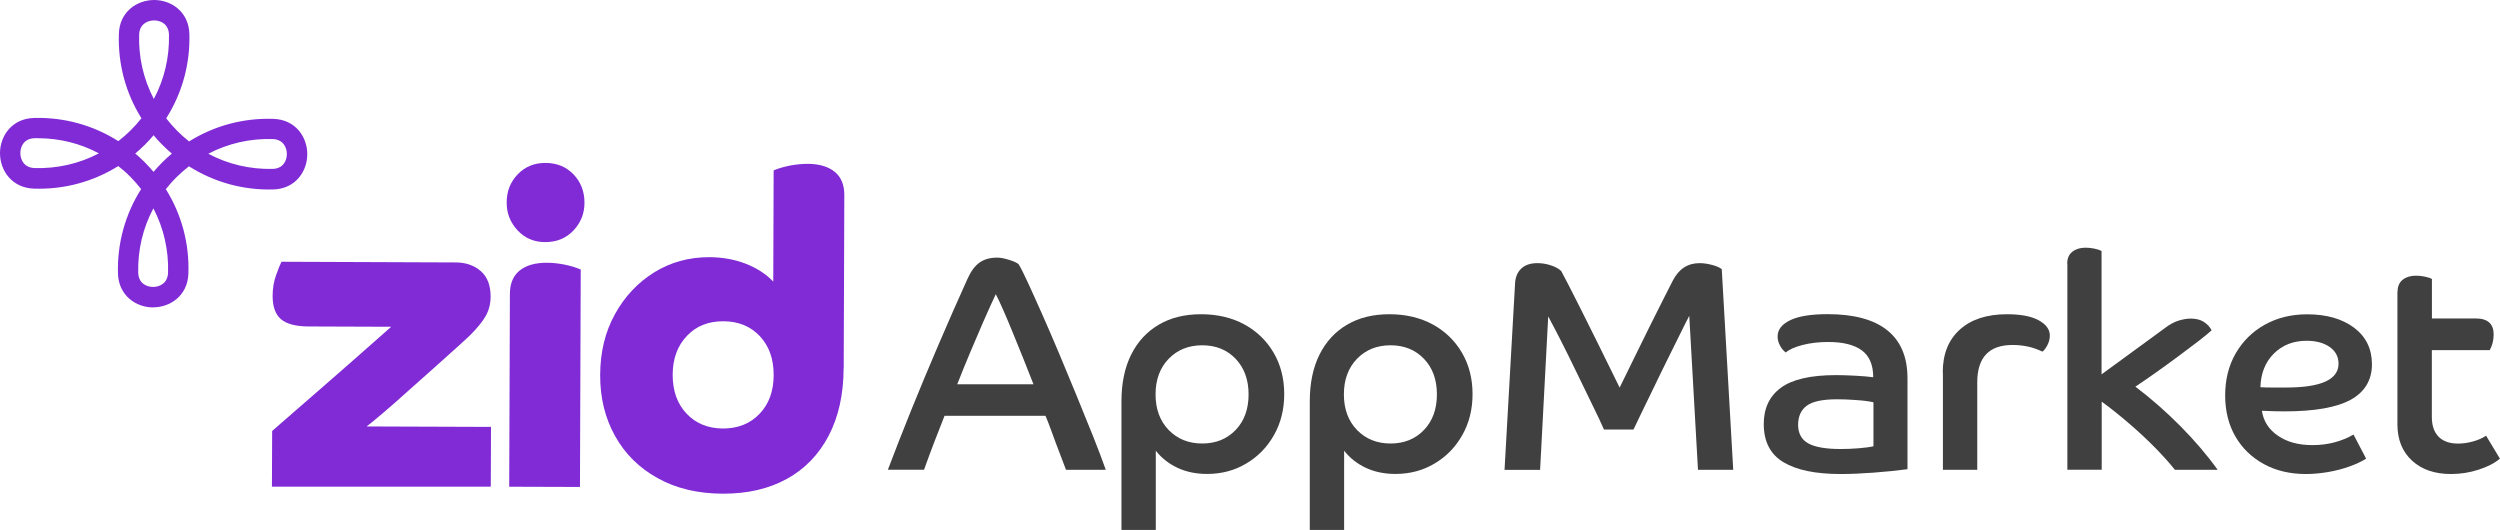 <?xml version="1.0" encoding="UTF-8"?>
<svg id="Layer_1" data-name="Layer 1" xmlns="http://www.w3.org/2000/svg" viewBox="0 0 326.83 69.3">
  <defs>
    <style>
      .cls-1 {
        fill: #404041;
      }

      .cls-2 {
        fill: #802bd6;
      }
    </style>
  </defs>
  <g>
    <path class="cls-1" d="m116.07,61.42c.89-2.36,1.9-4.94,3.03-7.74,1.13-2.8,2.33-5.67,3.59-8.61,1.26-2.94,2.52-5.8,3.78-8.59.45-1,.97-1.71,1.58-2.15.6-.43,1.38-.65,2.32-.65.42,0,.95.1,1.58.3.63.2,1.04.39,1.22.57.29.47.7,1.28,1.22,2.42.53,1.14,1.14,2.51,1.85,4.1.71,1.59,1.44,3.3,2.21,5.12.76,1.83,1.52,3.66,2.29,5.52.76,1.85,1.48,3.62,2.15,5.3.67,1.68,1.23,3.15,1.67,4.41h-5.2c-.21-.58-.49-1.31-.83-2.19-.34-.88-.68-1.77-1-2.68-.33-.91-.61-1.63-.85-2.19h-13.2c-.42,1.05-.85,2.16-1.3,3.33-.45,1.17-.91,2.41-1.38,3.72h-4.73Zm12.53-19.48c-.58,1.33-1.17,2.71-1.77,4.14-.6,1.43-1.17,2.82-1.69,4.16h9.97c-.39-1.02-.83-2.12-1.3-3.29-.47-1.17-.94-2.32-1.4-3.45s-.89-2.14-1.28-3.03-.71-1.56-.95-2.01c-.47,1-1,2.16-1.58,3.49Z"/>
    <path class="cls-1" d="m146.61,52.47c0-2.39.43-4.43,1.28-6.13.85-1.69,2.06-3,3.61-3.9,1.55-.91,3.39-1.36,5.52-1.36s4.05.45,5.67,1.34c1.63.89,2.9,2.13,3.82,3.7.92,1.58,1.38,3.38,1.38,5.4s-.45,3.78-1.34,5.36c-.89,1.58-2.1,2.82-3.63,3.72-1.52.91-3.23,1.36-5.12,1.36-1.44,0-2.74-.27-3.88-.81-1.14-.54-2.08-1.28-2.82-2.23v10.36h-4.49v-16.82Zm14.93,3.74c1.13-1.18,1.69-2.73,1.69-4.65s-.57-3.47-1.69-4.65c-1.13-1.18-2.59-1.77-4.37-1.77s-3.25.59-4.39,1.77c-1.14,1.18-1.71,2.73-1.71,4.65s.57,3.47,1.71,4.65c1.14,1.18,2.61,1.77,4.39,1.77s3.24-.59,4.37-1.77Z"/>
    <path class="cls-1" d="m171.23,52.47c0-2.39.43-4.43,1.28-6.13.85-1.69,2.06-3,3.61-3.9,1.55-.91,3.39-1.36,5.52-1.36s4.04.45,5.67,1.34c1.63.89,2.9,2.13,3.82,3.7.92,1.58,1.38,3.38,1.38,5.4s-.45,3.78-1.34,5.36c-.89,1.58-2.1,2.82-3.63,3.72-1.52.91-3.23,1.36-5.12,1.36-1.44,0-2.74-.27-3.88-.81s-2.08-1.28-2.82-2.23v10.36h-4.49v-16.82Zm14.93,3.74c1.13-1.18,1.69-2.73,1.69-4.65s-.56-3.47-1.69-4.65c-1.13-1.18-2.59-1.77-4.37-1.77s-3.25.59-4.39,1.77c-1.14,1.18-1.71,2.73-1.71,4.65s.57,3.47,1.71,4.65c1.14,1.18,2.61,1.77,4.39,1.77s3.24-.59,4.37-1.77Z"/>
    <path class="cls-1" d="m226.59,61.42h-4.61l-1.14-20.13c-.32.6-.72,1.41-1.22,2.42-.5,1.01-1.04,2.12-1.64,3.31-.59,1.2-1.18,2.39-1.75,3.59-.58,1.2-1.1,2.28-1.58,3.25-.47.97-.84,1.73-1.1,2.29h-3.86c-.42-.95-.96-2.09-1.62-3.43s-1.33-2.73-2.03-4.18-1.37-2.8-2.01-4.06c-.64-1.26-1.19-2.3-1.63-3.11l-1.06,20.06h-4.65l1.38-24.43c.05-.81.33-1.45.83-1.91.5-.46,1.19-.69,2.09-.69.58,0,1.16.09,1.73.28.58.18,1.04.43,1.38.75.45.81,1.31,2.5,2.6,5.06,1.29,2.56,2.97,5.96,5.04,10.18.6-1.23,1.25-2.55,1.93-3.94.68-1.39,1.35-2.75,2.01-4.08.66-1.33,1.25-2.52,1.79-3.57.54-1.05.94-1.84,1.2-2.36.79-1.55,1.96-2.32,3.51-2.32.53,0,1.08.08,1.67.24.59.16,1,.34,1.24.55l1.5,26.24Z"/>
    <path class="cls-1" d="m249.37,61.34c-1.37.18-2.84.33-4.43.45-1.59.12-3.03.18-4.31.18-3.26,0-5.75-.51-7.47-1.54s-2.58-2.69-2.58-5c0-2.05.74-3.63,2.23-4.73,1.48-1.1,3.89-1.66,7.23-1.66.76,0,1.62.03,2.56.08.95.05,1.71.12,2.29.2,0-1.6-.49-2.77-1.48-3.51-.99-.73-2.45-1.1-4.39-1.1-1.24,0-2.36.13-3.37.39-1.01.26-1.74.59-2.19.98-.29-.21-.54-.5-.75-.89-.21-.38-.32-.78-.32-1.2,0-.89.55-1.6,1.65-2.13s2.73-.79,4.89-.79c3.44,0,6.04.7,7.8,2.11s2.64,3.5,2.64,6.28v11.86Zm-12.96-3.37c.89.49,2.3.73,4.22.73.79,0,1.59-.03,2.4-.1.81-.07,1.44-.15,1.89-.26v-5.75c-.58-.13-1.33-.23-2.27-.29-.93-.07-1.75-.1-2.46-.1-1.92,0-3.25.28-4,.85-.75.56-1.12,1.4-1.12,2.5s.45,1.94,1.34,2.42Z"/>
    <path class="cls-1" d="m253.98,48.69c0-2.39.74-4.26,2.23-5.6,1.48-1.34,3.54-2.01,6.17-2.01,1.79,0,3.16.26,4.14.79.97.53,1.46,1.2,1.46,2.01,0,.42-.11.84-.33,1.26-.22.42-.44.7-.65.83-1.16-.58-2.46-.87-3.9-.87-3.07,0-4.61,1.63-4.61,4.89v11.43h-4.49v-12.73Z"/>
    <path class="cls-1" d="m270.25,34.47c0-.68.22-1.2.67-1.56.45-.35,1.02-.53,1.73-.53.37,0,.75.04,1.14.12.39.08.71.18.95.32v16.12l8.2-5.99c.68-.53,1.31-.87,1.89-1.04.58-.17,1.09-.26,1.54-.26.74,0,1.33.15,1.77.45.45.3.77.66.99,1.08-.37.34-.95.82-1.73,1.42-.79.6-1.67,1.27-2.64,1.99-.97.72-1.95,1.43-2.94,2.13s-1.87,1.31-2.66,1.83c2.02,1.52,3.98,3.24,5.87,5.14,1.89,1.91,3.52,3.82,4.89,5.73h-5.59c-.71-.89-1.57-1.85-2.58-2.88-1.01-1.02-2.11-2.06-3.31-3.09-1.2-1.04-2.42-2.02-3.68-2.94v8.9h-4.49v-26.95Z"/>
    <path class="cls-1" d="m301.46,61.97c-2.08,0-3.91-.43-5.5-1.3-1.59-.87-2.83-2.07-3.72-3.6-.89-1.54-1.34-3.33-1.34-5.38s.46-3.91,1.38-5.5c.92-1.59,2.19-2.84,3.8-3.74s3.46-1.36,5.54-1.36c2.52,0,4.56.58,6.13,1.75,1.56,1.17,2.34,2.77,2.34,4.79s-.91,3.59-2.74,4.61c-1.83,1.02-4.72,1.54-8.69,1.54-.37,0-.82,0-1.36-.02-.54-.01-1.07-.03-1.6-.06.21,1.37.91,2.46,2.11,3.27,1.19.82,2.7,1.22,4.51,1.22,1.97,0,3.76-.46,5.36-1.38l1.65,3.15c-.58.37-1.3.71-2.17,1.02-.87.31-1.8.56-2.8.73-1,.17-1.97.26-2.92.26Zm.08-17.42c-1.73,0-3.16.56-4.28,1.68s-1.7,2.58-1.75,4.39c.45.03.92.04,1.42.04h1.97c4.54,0,6.82-1.04,6.82-3.11,0-.92-.39-1.65-1.16-2.19s-1.78-.81-3.01-.81Z"/>
    <path class="cls-1" d="m313.44,38.13c0-.68.22-1.2.67-1.56.45-.35,1.02-.53,1.73-.53.37,0,.75.04,1.14.12.39.08.71.18.95.31v5.16h5.71c1.58,0,2.36.7,2.36,2.09,0,.76-.17,1.44-.51,2.05h-7.57v8.75c0,1.1.29,1.96.87,2.56.58.6,1.43.91,2.56.91.63,0,1.28-.09,1.95-.28.67-.18,1.24-.43,1.71-.75l1.81,3c-.68.58-1.61,1.06-2.78,1.44-1.17.38-2.37.57-3.61.57-2.13,0-3.83-.58-5.1-1.75-1.27-1.17-1.91-2.75-1.91-4.75v-17.34Z"/>
  </g>
  <g>
    <path class="cls-2" d="m64.16,63.62h-28.61s.03-7.28.03-7.28c.92-.81,1.98-1.73,3.19-2.78,1.22-1.05,2.46-2.14,3.75-3.26,1.29-1.12,2.52-2.2,3.69-3.23,1.17-1.03,2.19-1.93,3.05-2.69.86-.77,1.49-1.32,1.88-1.66l-10.74-.04c-1.73,0-2.95-.33-3.68-.96-.72-.63-1.08-1.64-1.08-3.02,0-.99.15-1.93.47-2.78.31-.86.54-1.43.69-1.7l22.75.09c1.34,0,2.44.38,3.3,1.13.86.75,1.29,1.86,1.29,3.31,0,.96-.22,1.81-.64,2.56-.43.75-1.1,1.57-2.02,2.49-.27.27-.84.79-1.7,1.57-.87.78-1.87,1.67-3,2.69-1.14,1.01-2.29,2.04-3.46,3.08-1.17,1.06-2.23,1.99-3.2,2.81-.96.82-1.69,1.42-2.19,1.8l16.26.06-.03,7.81Z"/>
    <path class="cls-2" d="m67.66,30.11c-.95-1.02-1.43-2.23-1.42-3.65,0-1.46.49-2.68,1.45-3.68.96-.99,2.17-1.49,3.63-1.48,1.49,0,2.72.51,3.67,1.51.95,1,1.42,2.23,1.42,3.69,0,1.41-.48,2.62-1.45,3.64-.96,1.01-2.19,1.51-3.68,1.51-1.46,0-2.66-.51-3.62-1.54Zm8.16,33.55l-9.25-.03.09-25.22c0-1.34.43-2.35,1.27-3.04.85-.68,2.04-1.03,3.57-1.02.76,0,1.53.09,2.3.24.76.15,1.47.37,2.12.64l-.1,28.44Z"/>
    <path class="cls-2" d="m110.29,48.1c-.01,3.45-.67,6.41-1.96,8.87-1.29,2.46-3.12,4.35-5.47,5.64-2.36,1.3-5.15,1.94-8.37,1.93-3.26-.01-6.09-.68-8.49-2.02-2.42-1.33-4.27-3.16-5.58-5.5-1.31-2.34-1.97-5-1.96-7.99.01-2.99.65-5.64,1.93-7.95,1.27-2.31,2.98-4.13,5.13-5.47,2.15-1.33,4.55-1.99,7.19-1.99,1.72.01,3.31.29,4.76.85,1.46.57,2.66,1.34,3.62,2.34l.05-14.54c.65-.27,1.37-.47,2.16-.63.78-.14,1.54-.22,2.27-.22,1.53,0,2.72.36,3.56,1.05.84.69,1.26,1.71,1.25,3.05l-.08,22.58Zm-20.49-4.18c-1.23,1.27-1.85,2.97-1.86,5.07,0,2.11.6,3.8,1.82,5.09,1.22,1.29,2.81,1.93,4.76,1.94,1.95,0,3.54-.63,4.77-1.91,1.23-1.28,1.85-2.97,1.85-5.08.01-2.11-.6-3.8-1.81-5.09-1.22-1.29-2.81-1.94-4.76-1.94-1.96-.01-3.55.62-4.77,1.91Z"/>
    <path class="cls-2" d="m20.02,40.19c-2.23,0-4.53-1.54-4.6-4.47-.1-3.93.95-7.71,3.03-11-.43-.56-.9-1.09-1.4-1.6-.5-.51-1.04-.98-1.59-1.41-3.3,2.06-7.09,3.08-11.02,2.95C1.51,24.56,0,22.25,0,20.02c0-2.23,1.54-4.53,4.47-4.6,3.93-.1,7.71.95,11,3.03.56-.43,1.09-.9,1.6-1.4.51-.5.98-1.04,1.42-1.59-2.06-3.3-3.08-7.09-2.95-11.02C15.62,1.51,17.93,0,20.16,0c2.23,0,4.53,1.54,4.6,4.47.1,3.93-.95,7.71-3.03,11,.43.56.9,1.09,1.4,1.6.5.51,1.04.98,1.59,1.42,3.3-2.06,7.09-3.08,11.02-2.95,2.92.09,4.44,2.4,4.43,4.63,0,2.23-1.54,4.53-4.47,4.6-3.93.1-7.71-.95-11-3.03-.56.43-1.09.9-1.6,1.4-.51.5-.98,1.04-1.42,1.59,2.06,3.3,3.08,7.09,2.95,11.02-.09,2.92-2.4,4.44-4.63,4.43m.05-12.94c-1.37,2.57-2.05,5.44-1.98,8.41.03,1.37,1.07,1.86,1.94,1.86s1.91-.48,1.96-1.85c.09-2.97-.57-5.84-1.92-8.43m-2.37-7.16c.43.36.85.75,1.25,1.15.4.4.78.82,1.14,1.25.36-.43.75-.85,1.15-1.25.4-.4.82-.78,1.25-1.14-.43-.36-.85-.75-1.25-1.15-.4-.4-.78-.82-1.14-1.25-.36.43-.75.85-1.15,1.25-.4.4-.82.78-1.25,1.14m-12.67-2c-.16,0-.33,0-.49,0-1.37.03-1.86,1.07-1.86,1.94,0,.87.48,1.91,1.85,1.96,2.97.09,5.84-.57,8.42-1.92-2.43-1.3-5.13-1.97-7.92-1.98m22.22,2.03c2.57,1.37,5.45,2.05,8.41,1.98,1.37-.03,1.86-1.07,1.86-1.94,0-.87-.48-1.91-1.85-1.96-2.97-.09-5.84.57-8.42,1.92M20.15,2.67c-.87,0-1.91.48-1.96,1.85-.09,2.97.57,5.84,1.92,8.42,1.37-2.57,2.05-5.44,1.98-8.41-.03-1.37-1.07-1.86-1.94-1.86"/>
  </g>
</svg>